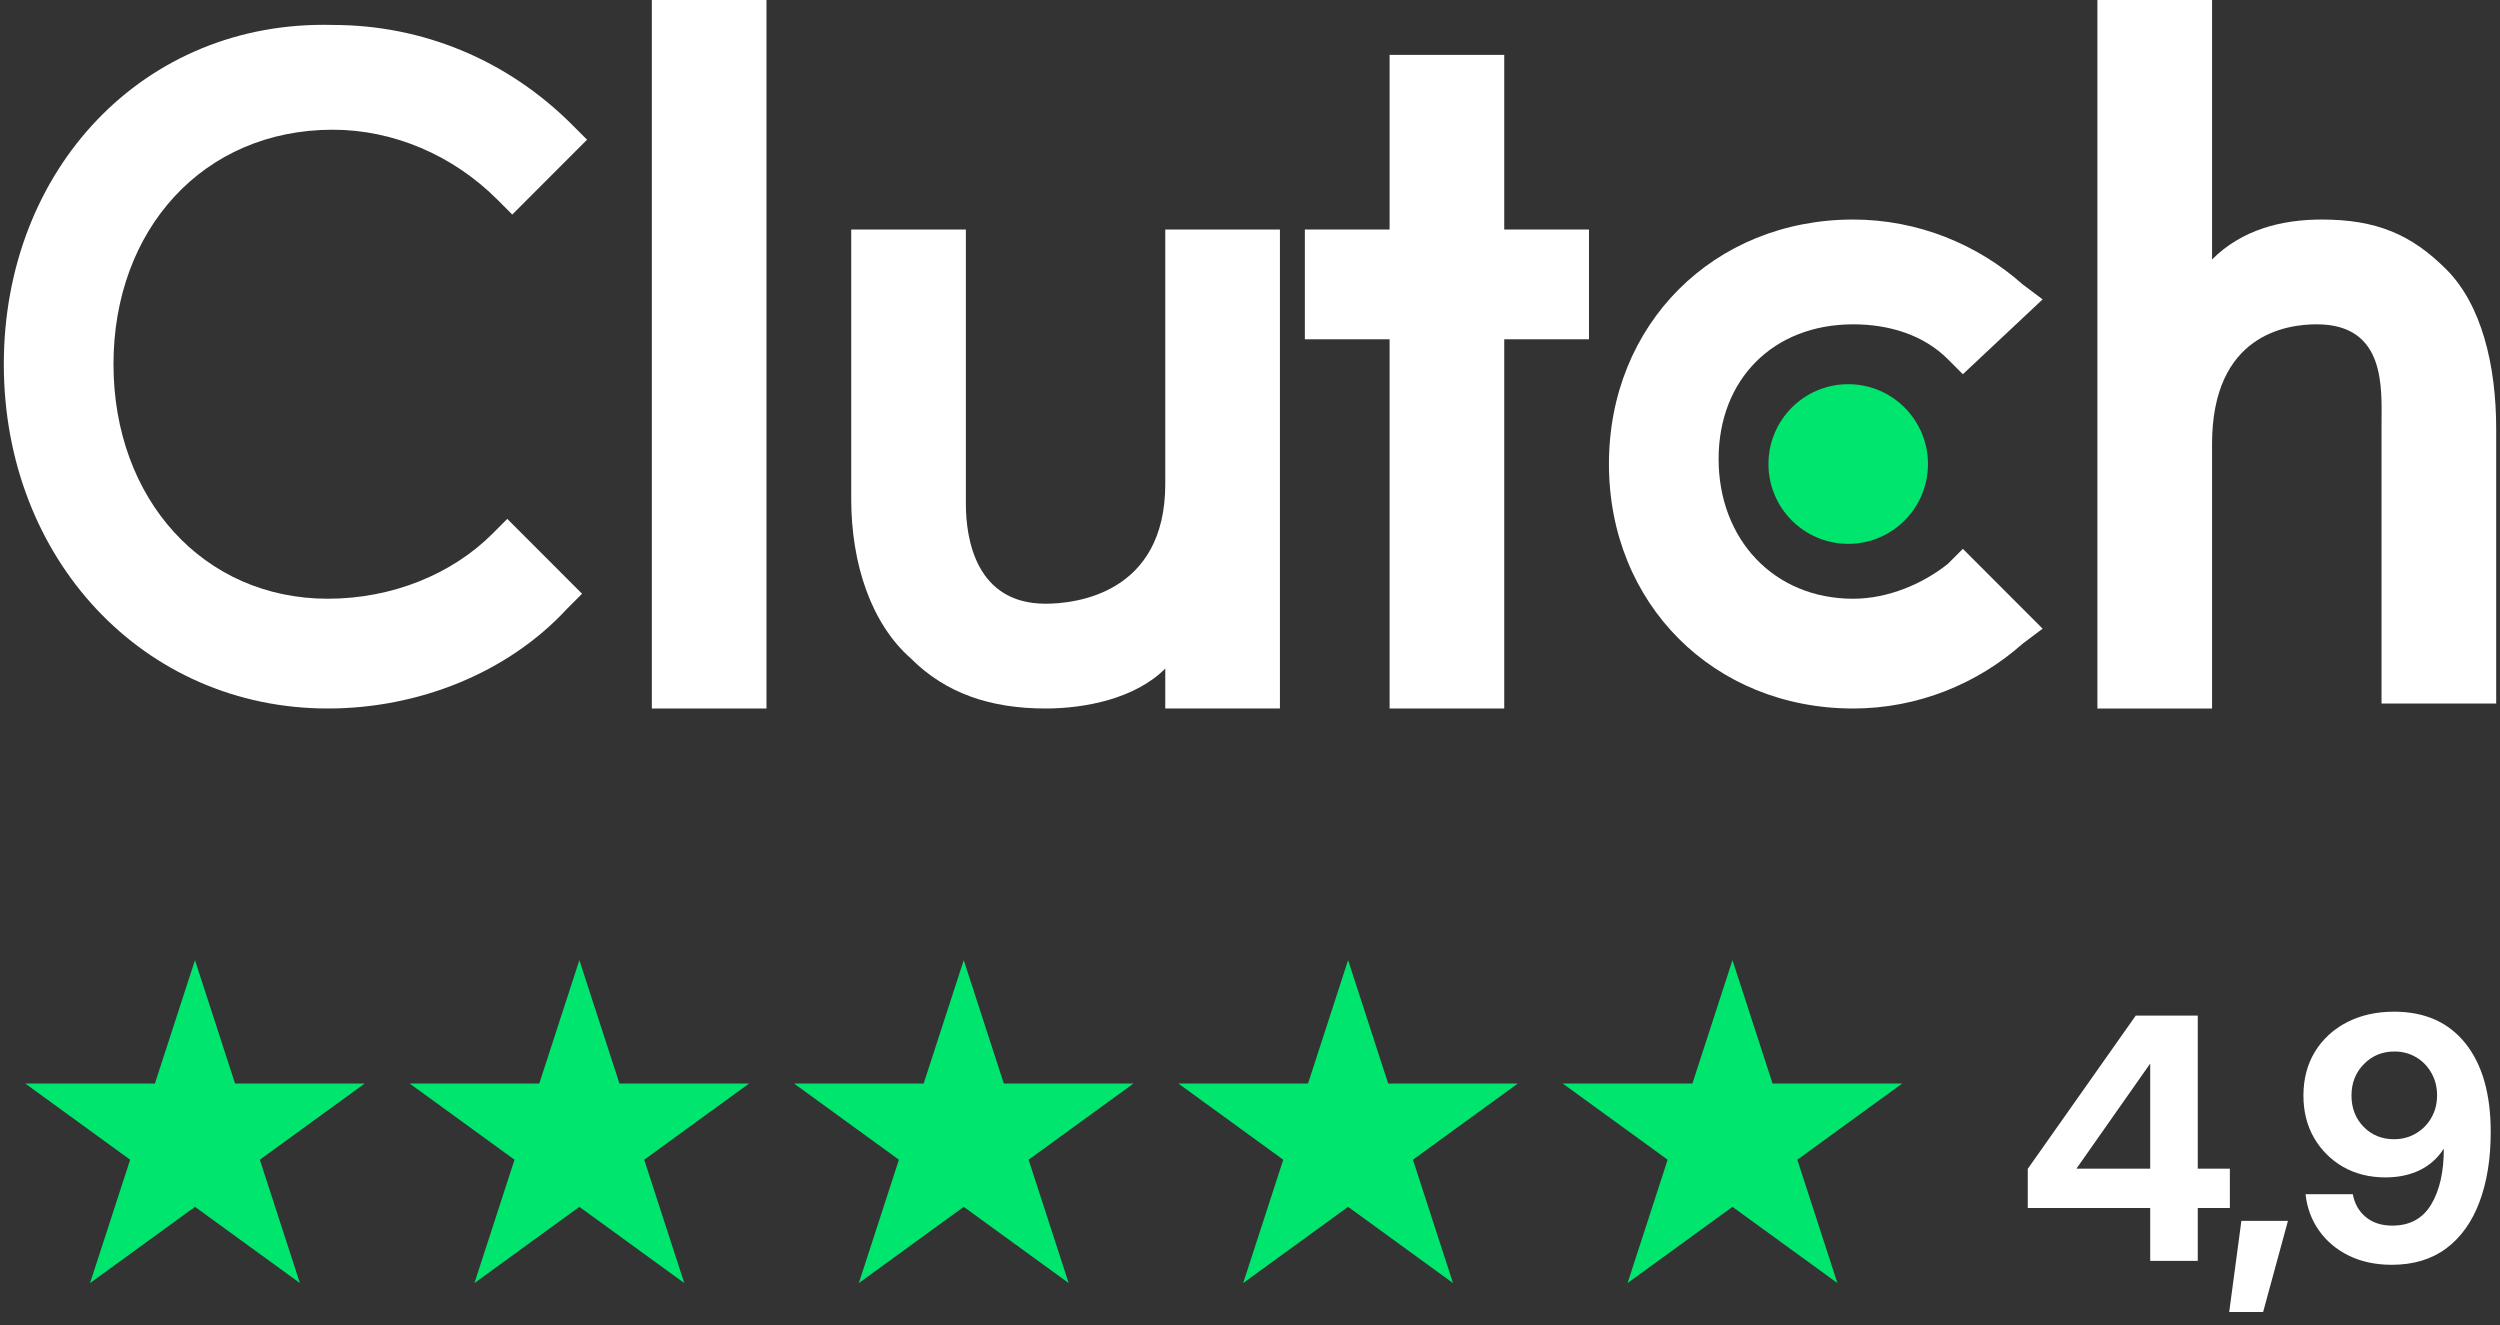 <svg xmlns="http://www.w3.org/2000/svg" fill="none" viewBox="0 0 266 141" height="141" width="266">
<rect x="0" y="0" width="266" height="141" fill="#333333" stroke="none"/>
<path fill="white" d="M69.356 0H81.554V75.385H69.356V0Z"></path>
<path fill="white" d="M123.985 51.495C123.985 63.174 114.438 64.236 111.255 64.236C103.83 64.236 102.769 57.334 102.769 53.618V24.42H90.57V53.087C90.57 59.989 92.692 66.359 96.935 70.075C100.648 73.792 105.421 75.384 111.255 75.384C115.499 75.384 120.802 74.322 123.985 71.137V75.384H136.184V24.42H123.985V51.495Z"></path>
<path fill="white" d="M160.051 5.84H147.853V24.421H138.836V36.1H147.853V75.385H160.051V36.1H169.068V24.421H160.051V5.84Z"></path>
<path fill="white" d="M207.258 59.99C204.606 62.114 200.893 63.706 197.18 63.706C188.694 63.706 182.86 57.336 182.86 48.842C182.86 40.347 188.694 34.508 197.18 34.508C200.893 34.508 204.606 35.57 207.258 38.224L208.849 39.817L217.335 31.853L215.214 30.261C210.44 26.014 204.075 23.359 197.18 23.359C182.33 23.359 171.191 34.508 171.191 49.372C171.191 64.237 182.33 75.385 197.18 75.385C204.075 75.385 210.44 72.731 215.214 68.484L217.335 66.891L208.849 58.397L207.258 59.99Z"></path>
<path fill="white" d="M260.291 28.667C256.579 24.951 252.866 23.359 247.032 23.359C242.788 23.359 238.545 24.42 235.363 27.606V0H223.164V75.385H235.363V47.248C235.363 35.569 243.319 34.507 246.501 34.507C253.927 34.507 253.396 41.408 253.396 45.125V74.854H265.595V45.656C265.595 38.754 264.004 32.384 260.291 28.667Z"></path>
<path fill="#00E56D" d="M196.65 57.866C201.337 57.866 205.136 54.063 205.136 49.372C205.136 44.681 201.337 40.878 196.65 40.878C191.963 40.878 188.164 44.681 188.164 49.372C188.164 54.063 191.963 57.866 196.65 57.866Z"></path>
<path fill="white" d="M52.384 56.803C48.141 61.05 41.776 63.705 34.882 63.705C21.622 63.705 12.075 53.087 12.075 38.753C12.075 24.419 21.622 13.802 35.412 13.802C41.776 13.802 48.141 16.456 52.915 21.234L54.506 22.827L62.462 14.864L60.87 13.271C53.975 6.37 44.959 2.654 35.412 2.654C15.257 2.123 0.406 18.049 0.406 38.753C0.406 59.458 15.257 75.384 34.882 75.384C44.428 75.384 53.975 71.668 60.34 64.766L61.931 63.174L53.975 55.21L52.384 56.803Z"></path>
<path fill="#00E56D" d="M20.746 102.161L25.01 115.285H38.809L27.646 123.395L31.91 136.519L20.746 128.408L9.583 136.519L13.847 123.395L2.683 115.285H16.482L20.746 102.161Z"></path>
<path fill="#00E56D" d="M61.645 102.161L65.909 115.285H79.707L68.544 123.395L72.808 136.519L61.645 128.408L50.481 136.519L54.745 123.395L43.582 115.285H57.381L61.645 102.161Z"></path>
<path fill="#00E56D" d="M102.543 102.161L106.807 115.285H120.606L109.443 123.395L113.707 136.519L102.543 128.408L91.38 136.519L95.644 123.395L84.48 115.285H98.279L102.543 102.161Z"></path>
<path fill="#00E56D" d="M143.438 102.161L147.702 115.285H161.5L150.337 123.395L154.601 136.519L143.438 128.408L132.274 136.519L136.538 123.395L125.375 115.285H139.174L143.438 102.161Z"></path>
<path fill="#00E56D" d="M184.336 102.161L188.6 115.285H202.399L191.235 123.395L195.5 136.519L184.336 128.408L173.173 136.519L177.437 123.395L166.273 115.285H180.072L184.336 102.161Z"></path>
<path fill="white" d="M215.754 128.532V124.365L227.241 108.063H233.842V124.347H237.257V128.532H233.842V134.153H228.782V128.532H215.754ZM228.782 124.347V113.211H228.747L220.954 124.312V124.347H228.782ZM237.187 139.599L238.483 129.898H243.439L240.795 139.599H237.187ZM254.488 134.574C252.761 134.574 251.231 134.247 249.901 133.593C248.582 132.939 247.525 132.046 246.731 130.914C245.937 129.782 245.465 128.497 245.313 127.062H250.338C250.525 128.077 250.986 128.889 251.722 129.496C252.457 130.103 253.397 130.406 254.541 130.406C256.397 130.406 257.774 129.659 258.673 128.165C259.572 126.671 260.022 124.704 260.022 122.264H259.987C259.345 123.256 258.492 124.009 257.43 124.523C256.368 125.025 255.16 125.276 253.805 125.276C252.124 125.276 250.624 124.902 249.305 124.155C247.998 123.396 246.965 122.363 246.206 121.056C245.459 119.748 245.085 118.254 245.085 116.573C245.085 114.798 245.494 113.24 246.311 111.898C247.14 110.555 248.278 109.51 249.726 108.763C251.185 108.016 252.854 107.643 254.734 107.643C257.99 107.643 260.518 108.763 262.316 111.005C264.113 113.246 265.012 116.392 265.012 120.443C265.012 123.303 264.609 125.795 263.804 127.92C263.01 130.033 261.831 131.673 260.267 132.84C258.703 133.996 256.776 134.574 254.488 134.574ZM254.716 121.213C255.58 121.213 256.356 121.009 257.045 120.6C257.745 120.192 258.294 119.637 258.691 118.937C259.099 118.236 259.304 117.443 259.304 116.555C259.304 115.668 259.105 114.874 258.708 114.174C258.311 113.462 257.769 112.901 257.08 112.493C256.391 112.084 255.621 111.88 254.769 111.88C253.473 111.88 252.387 112.329 251.512 113.228C250.636 114.116 250.198 115.23 250.198 116.573C250.198 117.904 250.63 119.013 251.494 119.9C252.358 120.775 253.432 121.213 254.716 121.213Z"></path>
</svg>
